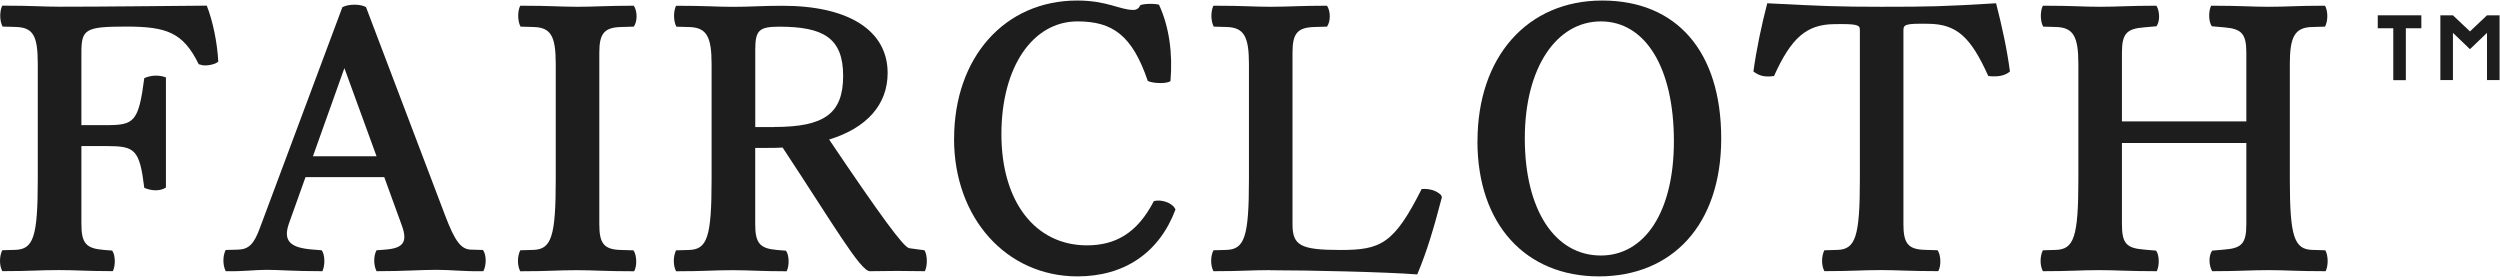 <svg width="225" height="25" viewBox="0 0 225 25" fill="none" xmlns="http://www.w3.org/2000/svg">
<path d="M217.921 1.378V2.543H216.526V7.215H215.395V2.543H213.999V1.378H217.91H217.921Z" fill="#1D1D1D"/>
<path d="M224.961 1.378V7.205H223.83V2.957L222.297 4.427L220.764 2.957V7.205H219.633V1.378H220.764L222.297 2.826L223.83 1.378H224.961Z" fill="#1D1D1D"/>
<path d="M19.649 5.532C19.467 5.752 18.766 5.939 18.247 5.875L17.883 5.778C16.481 2.927 15.022 2.392 11.34 2.392C7.658 2.392 7.326 2.643 7.326 4.74V11.262H9.58C12.072 11.262 12.472 10.979 12.986 7.03C13.563 6.779 14.264 6.715 14.934 6.966V16.875C14.477 17.191 13.718 17.218 12.986 16.907C12.56 13.429 12.135 13.146 9.58 13.146H7.326V20.166C7.326 21.888 7.752 22.359 9.304 22.488L10.094 22.552C10.4 22.958 10.4 23.932 10.156 24.403C7.814 24.403 6.781 24.307 5.316 24.307C3.52 24.307 2.85 24.403 0.206 24.403C-0.069 23.9 -0.069 23.055 0.206 22.52L1.333 22.488C3.005 22.456 3.4 21.359 3.4 16.153V5.746C3.4 3.178 2.974 2.456 1.359 2.424L0.232 2.392C-0.043 1.889 -0.043 1.011 0.201 0.508C3.031 0.508 3.764 0.604 5.342 0.604C9.756 0.604 14.196 0.54 18.61 0.508C19.155 1.889 19.555 3.831 19.644 5.527L19.649 5.532Z" fill="#1D1D1D"/>
<path d="M43.505 24.408C41.708 24.44 40.644 24.285 39.304 24.285C37.813 24.285 36.443 24.408 33.888 24.408C33.612 23.846 33.612 23.028 33.888 22.525L34.708 22.461C36.261 22.338 36.718 21.803 36.167 20.299L34.584 15.944H27.495L26.005 20.112C25.459 21.68 26.098 22.306 28.165 22.461L28.954 22.525C29.261 22.932 29.261 23.905 29.017 24.408C26.337 24.408 25.091 24.285 24.026 24.285C22.837 24.285 21.985 24.44 20.313 24.408C20.038 23.846 20.038 23.028 20.313 22.498L21.44 22.466C22.416 22.434 22.868 21.931 23.388 20.524L30.814 0.647C31.39 0.332 32.517 0.364 32.943 0.647L40.062 19.395C40.945 21.717 41.49 22.434 42.373 22.466L43.469 22.498C43.801 22.969 43.775 23.911 43.5 24.408H43.505ZM33.888 14.061L30.995 6.131L28.165 14.061H33.888Z" fill="#1D1D1D"/>
<path d="M46.823 22.525L47.95 22.493C49.622 22.461 50.017 21.332 50.017 16.158V5.752C50.017 3.21 49.56 2.461 47.976 2.429L46.849 2.397C46.574 1.894 46.574 1.016 46.818 0.514C49.648 0.514 50.38 0.61 51.959 0.61C53.538 0.61 54.639 0.514 57.043 0.514C57.375 1.016 57.375 1.926 57.043 2.397L55.947 2.429C54.364 2.461 53.938 3.023 53.938 4.751V20.176C53.938 21.899 54.332 22.466 55.916 22.498L57.012 22.53C57.318 22.969 57.344 23.943 57.074 24.414C54.426 24.414 53.392 24.317 51.933 24.317C50.136 24.317 49.467 24.414 46.823 24.414C46.548 23.911 46.548 23.066 46.823 22.53V22.525Z" fill="#1D1D1D"/>
<path d="M83.247 24.408C81.268 24.376 80.328 24.376 78.287 24.408C77.436 24.408 74.969 20.144 70.436 13.28C69.979 13.312 69.522 13.312 69.034 13.312H67.969V20.176C67.969 21.899 68.395 22.37 69.948 22.498L70.737 22.562C71.043 22.969 71.043 23.943 70.799 24.414C68.457 24.414 67.424 24.317 65.959 24.317C64.163 24.317 63.493 24.414 60.849 24.414C60.574 23.911 60.574 23.066 60.849 22.53L61.976 22.498C63.648 22.466 64.043 21.369 64.043 16.163V5.757C64.043 3.28 63.586 2.466 62.002 2.434L60.876 2.402C60.6 1.899 60.6 1.022 60.844 0.519C63.674 0.519 64.407 0.615 65.985 0.615C67.564 0.615 68.571 0.519 70.425 0.519C76.387 0.519 79.887 2.745 79.887 6.57C79.887 9.422 78.002 11.525 74.621 12.557C79.336 19.55 81.346 22.274 81.834 22.338L83.205 22.525C83.48 22.964 83.48 23.938 83.236 24.408H83.247ZM69.677 11.428C74.18 11.428 75.883 10.235 75.883 6.822C75.883 3.408 74.086 2.402 70.134 2.402C68.338 2.402 67.974 2.718 67.974 4.441V11.434H69.677V11.428Z" fill="#1D1D1D"/>
<path d="M85.869 12.493C85.869 5.158 90.434 0.048 96.946 0.048C99.656 0.048 100.778 0.893 101.998 0.893C102.305 0.893 102.518 0.738 102.606 0.487C102.819 0.332 103.883 0.299 104.309 0.423C105.223 2.397 105.555 4.778 105.343 7.287C105.13 7.539 103.821 7.539 103.302 7.287C101.9 3.178 100.139 1.926 96.972 1.926C92.983 1.926 90.127 5.971 90.127 12.081C90.127 18.191 93.201 22.081 97.823 22.081C100.321 22.081 102.325 21.048 103.847 18.1C104.517 17.913 105.55 18.255 105.794 18.855C104.335 22.744 101.199 24.874 96.972 24.874C90.584 24.874 85.864 19.636 85.864 12.493H85.869Z" fill="#1D1D1D"/>
<path d="M114.321 24.312C112.524 24.312 111.854 24.408 109.211 24.408C108.936 23.905 108.936 23.06 109.211 22.525L110.338 22.493C112.01 22.461 112.405 21.332 112.405 16.158V5.752C112.405 3.274 111.948 2.461 110.364 2.429L109.237 2.397C108.962 1.894 108.962 1.016 109.206 0.514C112.036 0.514 112.768 0.61 114.347 0.61C115.926 0.61 117.027 0.514 119.431 0.514C119.763 1.016 119.763 1.926 119.431 2.397L118.335 2.429C116.751 2.461 116.325 3.023 116.325 4.751V20.176C116.325 22.086 117.027 22.498 120.646 22.498C124.265 22.498 125.455 21.963 127.947 17.014C128.648 16.95 129.318 17.169 129.682 17.549L129.775 17.736C129.017 20.62 128.435 22.595 127.553 24.697C124.691 24.478 117.785 24.323 114.316 24.323L114.321 24.312Z" fill="#1D1D1D"/>
<path d="M132.974 12.712C132.974 5.093 137.476 0.048 144.201 0.048C150.926 0.048 154.909 4.655 154.909 12.461C154.909 20.267 150.469 24.874 143.895 24.874C137.321 24.874 132.969 20.203 132.969 12.712H132.974ZM150.651 12.712C150.651 6.003 148.034 1.926 144.077 1.926C140.12 1.926 137.232 6.035 137.232 12.461C137.232 18.887 139.938 22.996 144.077 22.996C148.002 22.996 150.651 19.106 150.651 12.712Z" fill="#1D1D1D"/>
<path d="M164.194 22.525L165.321 22.493C166.993 22.461 167.388 21.332 167.388 16.158V2.675C167.388 2.236 167.112 2.14 165.077 2.172C162.584 2.204 161.213 3.397 159.661 6.843C158.778 6.966 158.321 6.811 157.807 6.436C158.082 4.43 158.539 2.268 159.053 0.294C163.95 0.546 165.414 0.61 169.335 0.61C173.718 0.61 174.933 0.578 179.648 0.294C180.167 2.333 180.624 4.371 180.894 6.436C180.437 6.811 179.861 6.939 178.947 6.843C177.363 3.333 176.117 2.172 173.562 2.14C171.433 2.108 171.308 2.204 171.308 2.766V20.166C171.308 21.888 171.703 22.456 173.287 22.488L174.382 22.52C174.689 22.959 174.715 23.932 174.445 24.403C171.796 24.403 170.763 24.307 169.304 24.307C167.507 24.307 166.837 24.403 164.194 24.403C163.919 23.9 163.919 23.055 164.194 22.52V22.525Z" fill="#1D1D1D"/>
<path d="M209.321 24.408C206.49 24.408 205.758 24.312 204.18 24.312C202.601 24.312 201.5 24.408 199.096 24.408C198.789 23.905 198.763 22.996 199.096 22.557L200.191 22.461C201.775 22.338 202.17 21.899 202.17 20.171V12.868H190.974V20.171C190.974 21.894 191.369 22.332 192.952 22.461L194.048 22.557C194.355 22.964 194.355 23.938 194.11 24.408C191.462 24.408 190.429 24.312 188.969 24.312C187.173 24.312 186.503 24.408 183.86 24.408C183.584 23.905 183.584 23.06 183.86 22.525L184.986 22.493C186.659 22.461 187.053 21.332 187.053 16.158V5.752C187.053 3.274 186.596 2.461 185.012 2.429L183.886 2.397C183.61 1.894 183.61 1.016 183.854 0.514C186.685 0.514 187.417 0.61 188.995 0.61C190.574 0.61 191.675 0.514 194.079 0.514C194.386 1.016 194.412 1.926 194.079 2.365L192.984 2.461C191.4 2.584 190.974 3.023 190.974 4.751V10.925H202.17V4.751C202.17 3.028 201.744 2.589 200.16 2.461L199.065 2.365C198.758 1.958 198.758 0.984 199.002 0.514C201.651 0.514 202.684 0.61 204.143 0.61C205.94 0.61 206.61 0.514 209.253 0.514C209.528 1.016 209.528 1.862 209.253 2.397L208.126 2.429C206.542 2.461 206.085 3.274 206.085 5.752V16.158C206.085 21.332 206.48 22.461 208.152 22.493L209.279 22.525C209.554 23.028 209.554 23.905 209.31 24.408H209.321Z" fill="#1D1D1D"/>
</svg>
